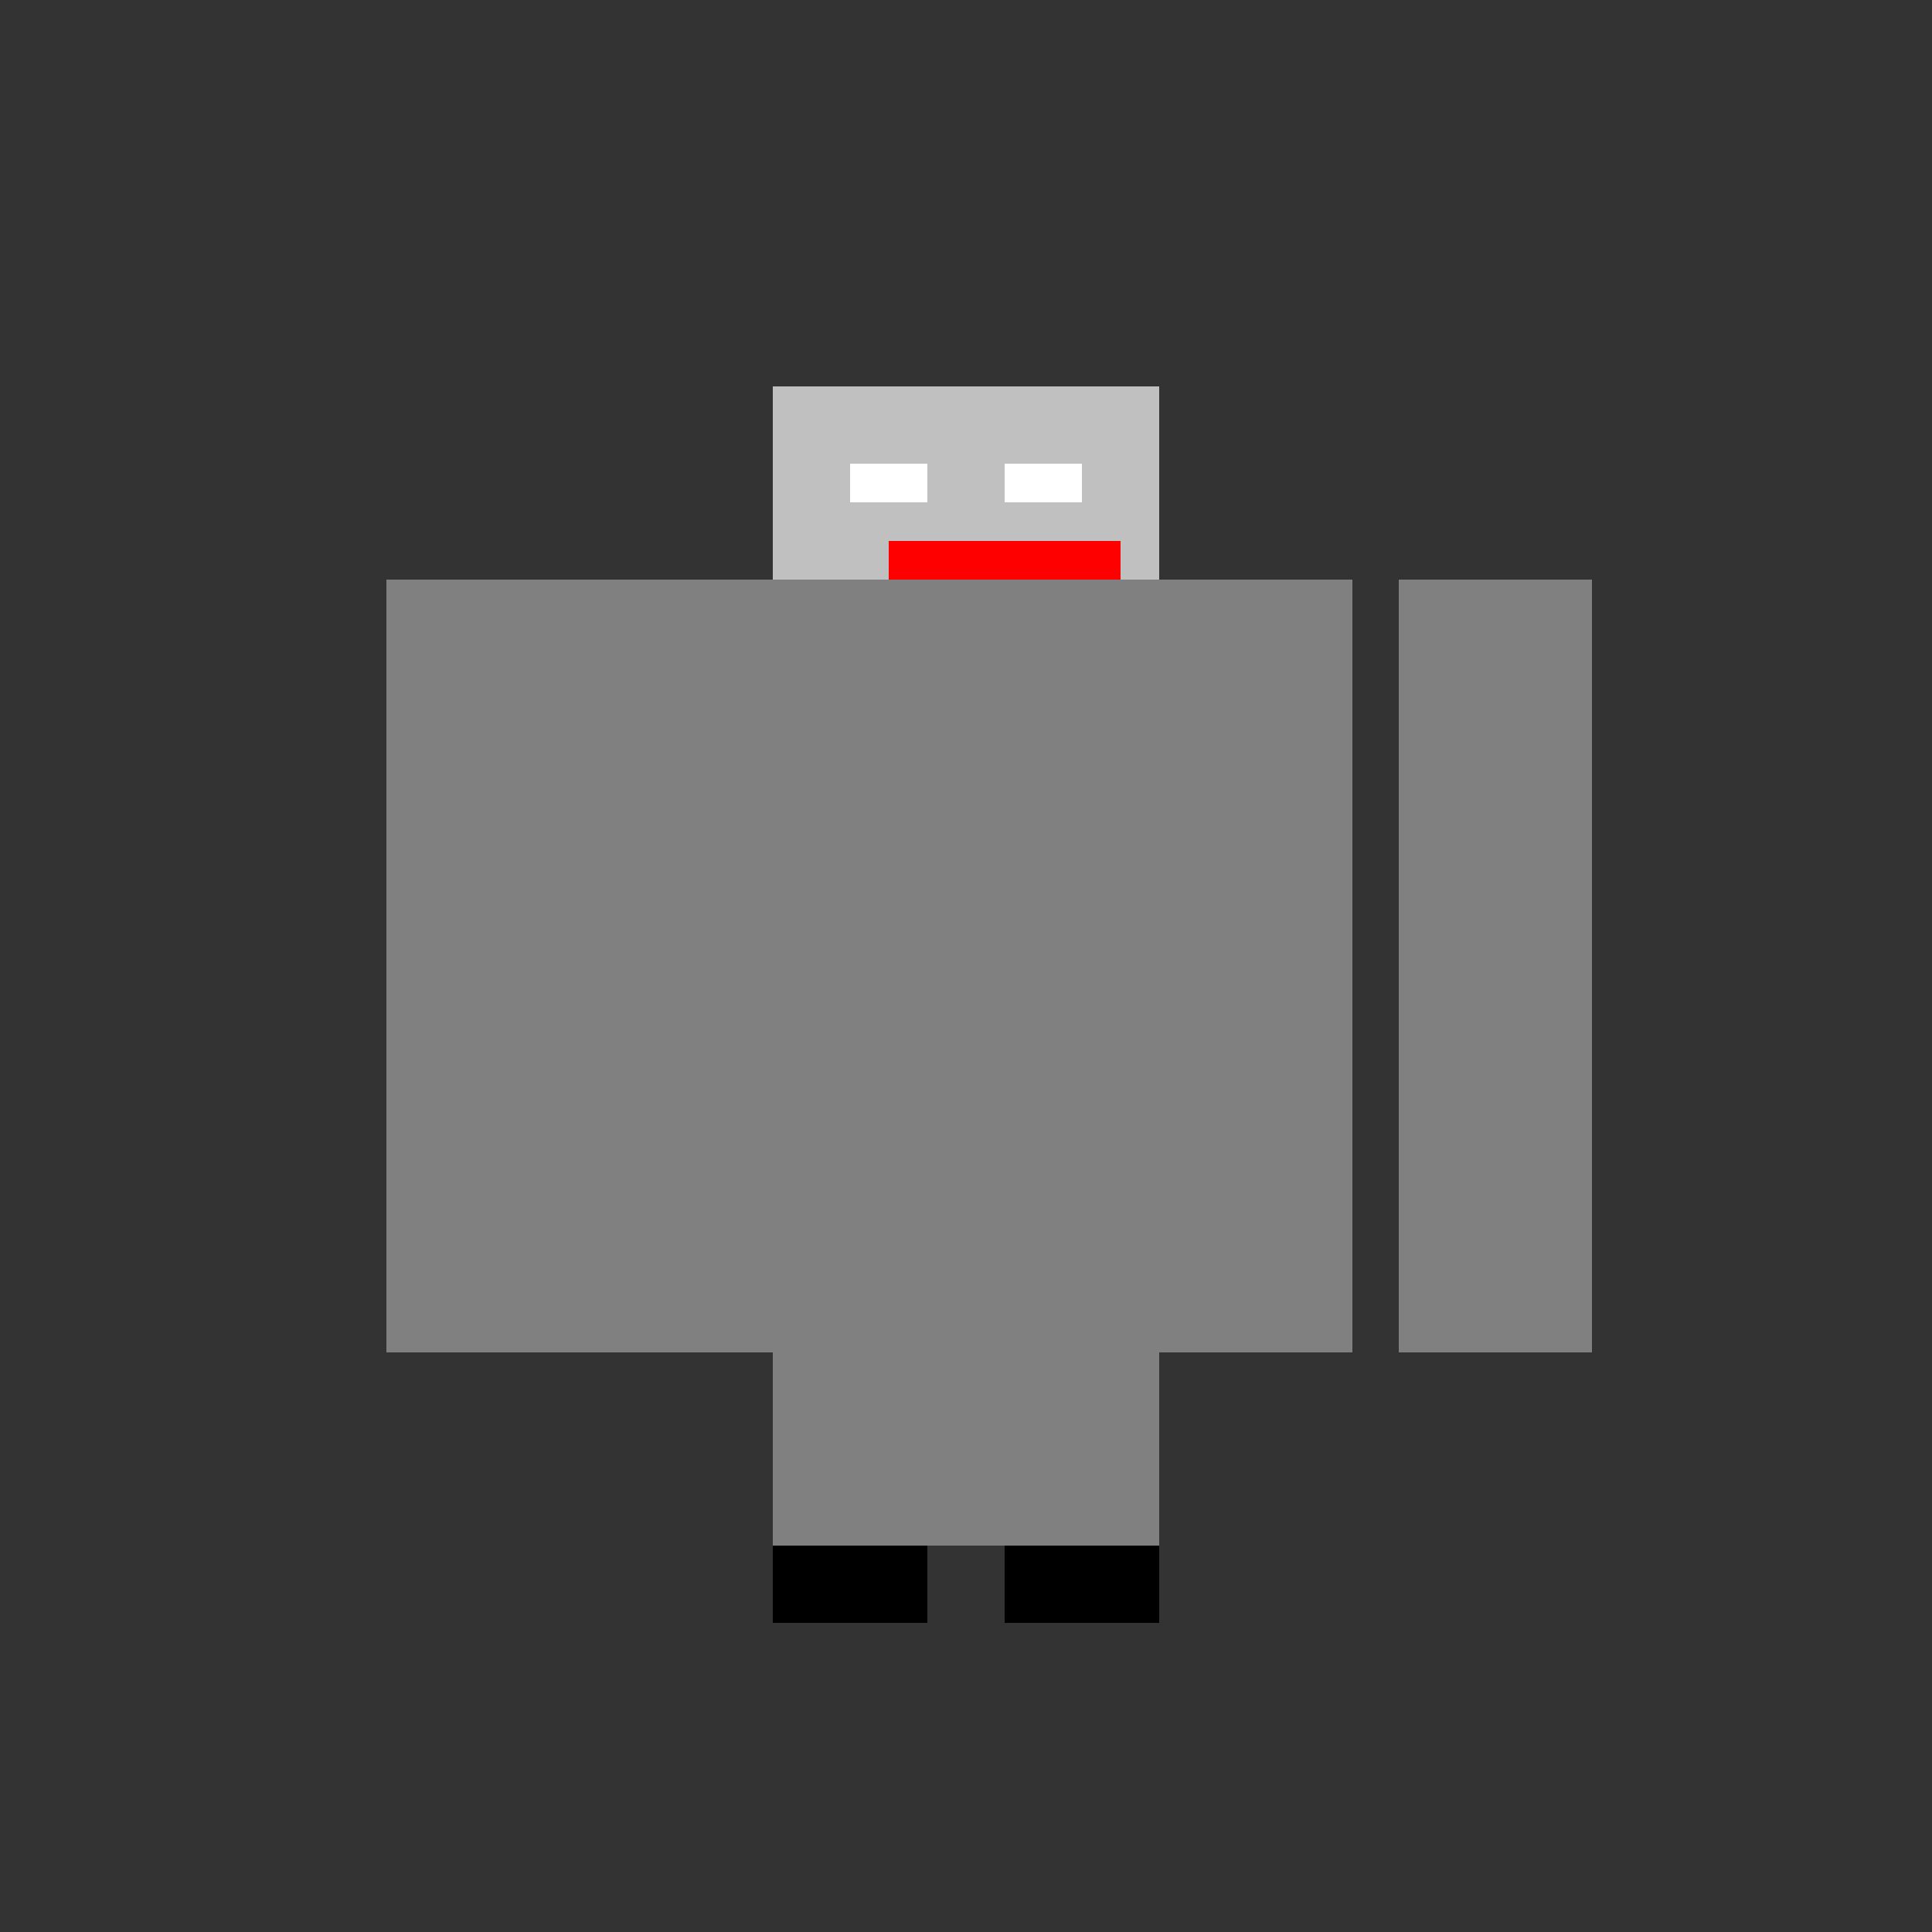<!--

Generated by DrawGPT.
Free, open source, AI generated images in SVG, PNG, and HTML Canvas format.
https://drawgpt.ai

Created: 2023-09-26T22:58:27.095Z
Link: https://drawgpt.ai/prompt/69057/

-->
<svg xmlns="http://www.w3.org/2000/svg" xmlns:xlink="http://www.w3.org/1999/xlink" width="500" height="500"><rect width="100%" height="100%" fill="#333333" stroke="none"/><defs/><g><rect fill="#808080" stroke="none" x="150" y="150" width="200" height="200"/><rect fill="#C0C0C0" stroke="none" x="200" y="100" width="100" height="50"/><rect fill="#FFFFFF" stroke="none" x="220" y="120" width="20" height="10"/><rect fill="#FFFFFF" stroke="none" x="260" y="120" width="20" height="10"/><rect fill="#FF0000" stroke="none" x="230" y="140" width="60" height="10"/><rect fill="#808080" stroke="none" x="100" y="150" width="50" height="200"/><rect fill="#808080" stroke="none" x="362" y="150" width="50" height="200"/><rect fill="#808080" stroke="none" x="200" y="350" width="100" height="50"/><rect fill="#000000" stroke="none" x="200" y="400" width="40" height="20"/><rect fill="#000000" stroke="none" x="260" y="400" width="40" height="20"/></g></svg>